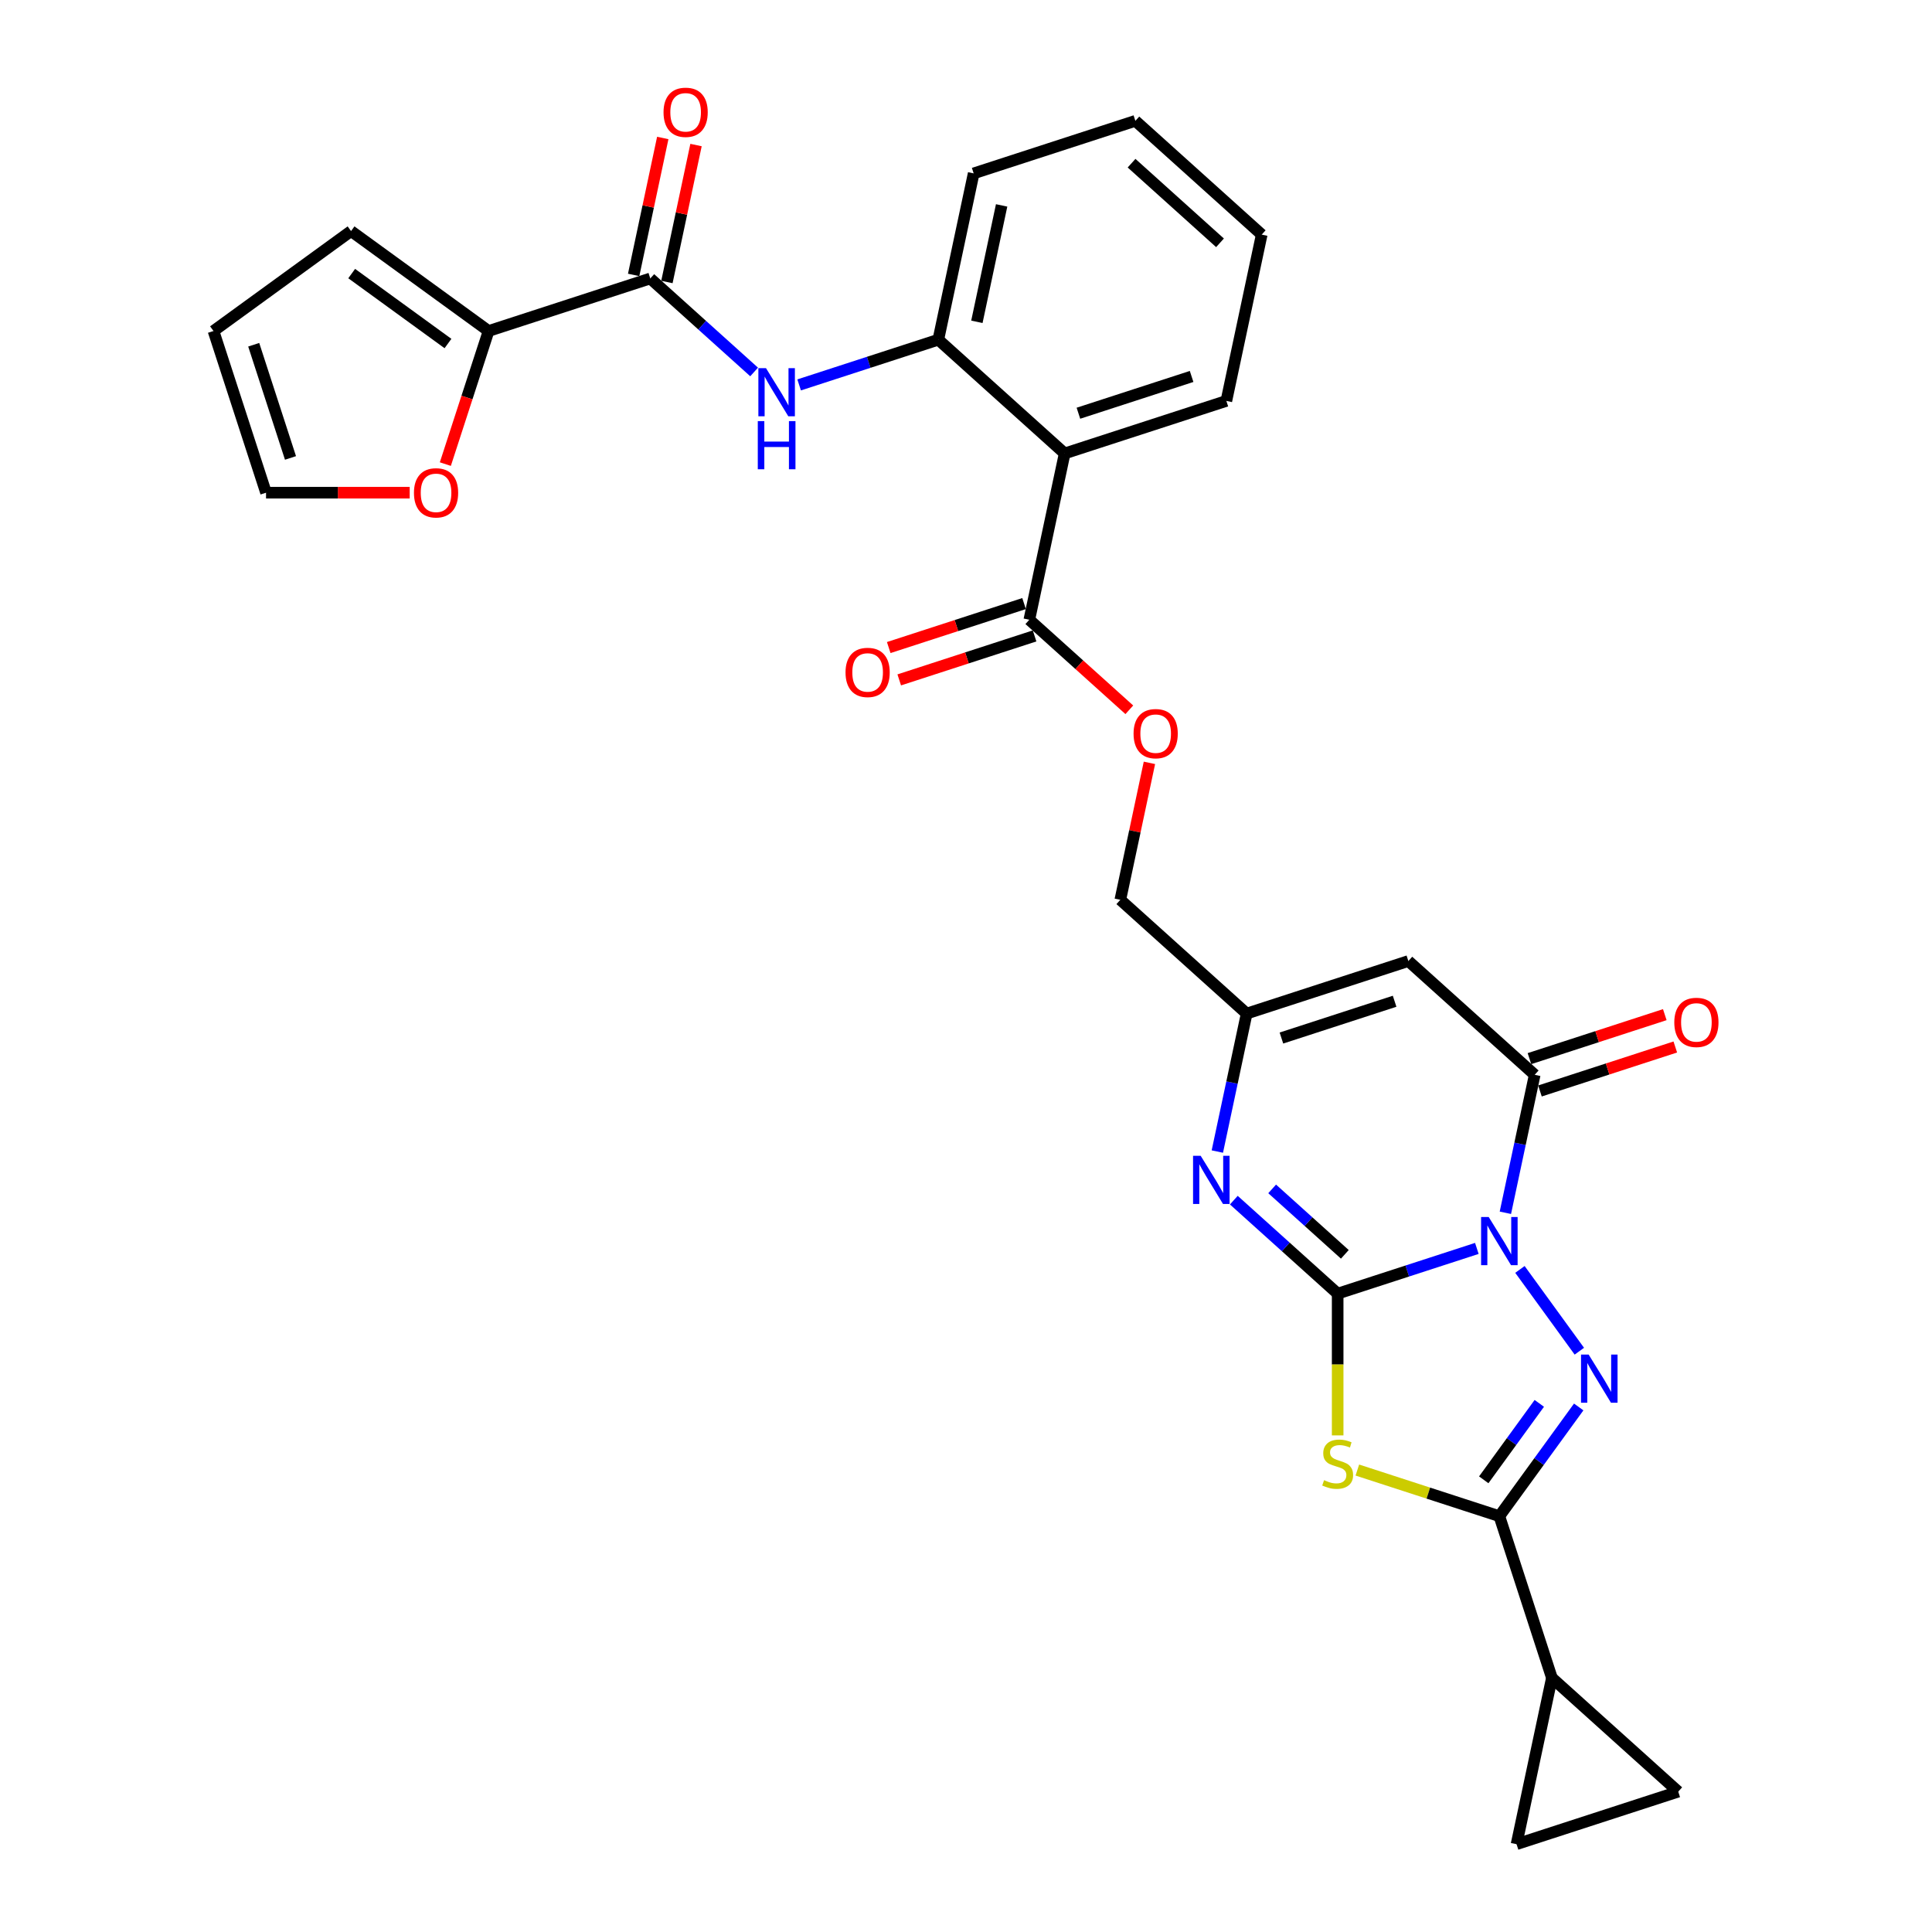<?xml version='1.0' encoding='iso-8859-1'?>
<svg version='1.1' baseProfile='full'
              xmlns='http://www.w3.org/2000/svg'
                      xmlns:rdkit='http://www.rdkit.org/xml'
                      xmlns:xlink='http://www.w3.org/1999/xlink'
                  xml:space='preserve'
width='1000px' height='1000px' viewBox='0 0 1000 1000'>
<!-- END OF HEADER -->
<rect style='opacity:1.0;fill:#FFFFFF;stroke:none' width='1000' height='1000' x='0' y='0'> </rect>
<path class='bond-0' d='M 764.413,646.176 L 728.392,657.88' style='fill:none;fill-rule:evenodd;stroke:#0000FF;stroke-width:6px;stroke-linecap:butt;stroke-linejoin:miter;stroke-opacity:1' />
<path class='bond-0' d='M 728.392,657.88 L 692.372,669.584' style='fill:none;fill-rule:evenodd;stroke:#000000;stroke-width:6px;stroke-linecap:butt;stroke-linejoin:miter;stroke-opacity:1' />
<path class='bond-1' d='M 786.716,657.051 L 817.466,699.376' style='fill:none;fill-rule:evenodd;stroke:#0000FF;stroke-width:6px;stroke-linecap:butt;stroke-linejoin:miter;stroke-opacity:1' />
<path class='bond-4' d='M 779.18,627.73 L 786.77,592.022' style='fill:none;fill-rule:evenodd;stroke:#0000FF;stroke-width:6px;stroke-linecap:butt;stroke-linejoin:miter;stroke-opacity:1' />
<path class='bond-4' d='M 786.77,592.022 L 794.36,556.314' style='fill:none;fill-rule:evenodd;stroke:#000000;stroke-width:6px;stroke-linecap:butt;stroke-linejoin:miter;stroke-opacity:1' />
<path class='bond-2' d='M 692.372,669.584 L 692.372,706.271' style='fill:none;fill-rule:evenodd;stroke:#000000;stroke-width:6px;stroke-linecap:butt;stroke-linejoin:miter;stroke-opacity:1' />
<path class='bond-2' d='M 692.372,706.271 L 692.372,742.958' style='fill:none;fill-rule:evenodd;stroke:#CCCC00;stroke-width:6px;stroke-linecap:butt;stroke-linejoin:miter;stroke-opacity:1' />
<path class='bond-5' d='M 692.372,669.584 L 665.499,645.388' style='fill:none;fill-rule:evenodd;stroke:#000000;stroke-width:6px;stroke-linecap:butt;stroke-linejoin:miter;stroke-opacity:1' />
<path class='bond-5' d='M 665.499,645.388 L 638.626,621.192' style='fill:none;fill-rule:evenodd;stroke:#0000FF;stroke-width:6px;stroke-linecap:butt;stroke-linejoin:miter;stroke-opacity:1' />
<path class='bond-5' d='M 696.086,649.246 L 677.276,632.308' style='fill:none;fill-rule:evenodd;stroke:#000000;stroke-width:6px;stroke-linecap:butt;stroke-linejoin:miter;stroke-opacity:1' />
<path class='bond-5' d='M 677.276,632.308 L 658.465,615.371' style='fill:none;fill-rule:evenodd;stroke:#0000FF;stroke-width:6px;stroke-linecap:butt;stroke-linejoin:miter;stroke-opacity:1' />
<path class='bond-3' d='M 817.137,728.244 L 796.601,756.51' style='fill:none;fill-rule:evenodd;stroke:#0000FF;stroke-width:6px;stroke-linecap:butt;stroke-linejoin:miter;stroke-opacity:1' />
<path class='bond-3' d='M 796.601,756.51 L 776.064,784.777' style='fill:none;fill-rule:evenodd;stroke:#000000;stroke-width:6px;stroke-linecap:butt;stroke-linejoin:miter;stroke-opacity:1' />
<path class='bond-3' d='M 796.738,726.379 L 782.362,746.166' style='fill:none;fill-rule:evenodd;stroke:#0000FF;stroke-width:6px;stroke-linecap:butt;stroke-linejoin:miter;stroke-opacity:1' />
<path class='bond-3' d='M 782.362,746.166 L 767.986,765.952' style='fill:none;fill-rule:evenodd;stroke:#000000;stroke-width:6px;stroke-linecap:butt;stroke-linejoin:miter;stroke-opacity:1' />
<path class='bond-30' d='M 702.562,760.894 L 739.313,772.835' style='fill:none;fill-rule:evenodd;stroke:#CCCC00;stroke-width:6px;stroke-linecap:butt;stroke-linejoin:miter;stroke-opacity:1' />
<path class='bond-30' d='M 739.313,772.835 L 776.064,784.777' style='fill:none;fill-rule:evenodd;stroke:#000000;stroke-width:6px;stroke-linecap:butt;stroke-linejoin:miter;stroke-opacity:1' />
<path class='bond-10' d='M 776.064,784.777 L 803.257,868.469' style='fill:none;fill-rule:evenodd;stroke:#000000;stroke-width:6px;stroke-linecap:butt;stroke-linejoin:miter;stroke-opacity:1' />
<path class='bond-6' d='M 794.36,556.314 L 728.964,497.431' style='fill:none;fill-rule:evenodd;stroke:#000000;stroke-width:6px;stroke-linecap:butt;stroke-linejoin:miter;stroke-opacity:1' />
<path class='bond-19' d='M 797.079,564.683 L 832.106,553.303' style='fill:none;fill-rule:evenodd;stroke:#000000;stroke-width:6px;stroke-linecap:butt;stroke-linejoin:miter;stroke-opacity:1' />
<path class='bond-19' d='M 832.106,553.303 L 867.132,541.922' style='fill:none;fill-rule:evenodd;stroke:#FF0000;stroke-width:6px;stroke-linecap:butt;stroke-linejoin:miter;stroke-opacity:1' />
<path class='bond-19' d='M 791.641,547.945 L 826.667,536.564' style='fill:none;fill-rule:evenodd;stroke:#000000;stroke-width:6px;stroke-linecap:butt;stroke-linejoin:miter;stroke-opacity:1' />
<path class='bond-19' d='M 826.667,536.564 L 861.693,525.183' style='fill:none;fill-rule:evenodd;stroke:#FF0000;stroke-width:6px;stroke-linecap:butt;stroke-linejoin:miter;stroke-opacity:1' />
<path class='bond-31' d='M 630.092,596.04 L 637.681,560.332' style='fill:none;fill-rule:evenodd;stroke:#0000FF;stroke-width:6px;stroke-linecap:butt;stroke-linejoin:miter;stroke-opacity:1' />
<path class='bond-31' d='M 637.681,560.332 L 645.271,524.624' style='fill:none;fill-rule:evenodd;stroke:#000000;stroke-width:6px;stroke-linecap:butt;stroke-linejoin:miter;stroke-opacity:1' />
<path class='bond-9' d='M 728.964,497.431 L 645.271,524.624' style='fill:none;fill-rule:evenodd;stroke:#000000;stroke-width:6px;stroke-linecap:butt;stroke-linejoin:miter;stroke-opacity:1' />
<path class='bond-9' d='M 721.849,518.249 L 663.264,537.284' style='fill:none;fill-rule:evenodd;stroke:#000000;stroke-width:6px;stroke-linecap:butt;stroke-linejoin:miter;stroke-opacity:1' />
<path class='bond-7' d='M 551.071,234.705 L 532.775,320.782' style='fill:none;fill-rule:evenodd;stroke:#000000;stroke-width:6px;stroke-linecap:butt;stroke-linejoin:miter;stroke-opacity:1' />
<path class='bond-13' d='M 551.071,234.705 L 485.675,175.822' style='fill:none;fill-rule:evenodd;stroke:#000000;stroke-width:6px;stroke-linecap:butt;stroke-linejoin:miter;stroke-opacity:1' />
<path class='bond-26' d='M 551.071,234.705 L 634.763,207.512' style='fill:none;fill-rule:evenodd;stroke:#000000;stroke-width:6px;stroke-linecap:butt;stroke-linejoin:miter;stroke-opacity:1' />
<path class='bond-26' d='M 558.186,213.888 L 616.771,194.853' style='fill:none;fill-rule:evenodd;stroke:#000000;stroke-width:6px;stroke-linecap:butt;stroke-linejoin:miter;stroke-opacity:1' />
<path class='bond-8' d='M 336.586,144.132 L 363.459,168.329' style='fill:none;fill-rule:evenodd;stroke:#000000;stroke-width:6px;stroke-linecap:butt;stroke-linejoin:miter;stroke-opacity:1' />
<path class='bond-8' d='M 363.459,168.329 L 390.331,192.525' style='fill:none;fill-rule:evenodd;stroke:#0000FF;stroke-width:6px;stroke-linecap:butt;stroke-linejoin:miter;stroke-opacity:1' />
<path class='bond-14' d='M 336.586,144.132 L 252.894,171.326' style='fill:none;fill-rule:evenodd;stroke:#000000;stroke-width:6px;stroke-linecap:butt;stroke-linejoin:miter;stroke-opacity:1' />
<path class='bond-20' d='M 345.194,145.962 L 352.727,110.518' style='fill:none;fill-rule:evenodd;stroke:#000000;stroke-width:6px;stroke-linecap:butt;stroke-linejoin:miter;stroke-opacity:1' />
<path class='bond-20' d='M 352.727,110.518 L 360.261,75.074' style='fill:none;fill-rule:evenodd;stroke:#FF0000;stroke-width:6px;stroke-linecap:butt;stroke-linejoin:miter;stroke-opacity:1' />
<path class='bond-20' d='M 327.978,142.303 L 335.512,106.859' style='fill:none;fill-rule:evenodd;stroke:#000000;stroke-width:6px;stroke-linecap:butt;stroke-linejoin:miter;stroke-opacity:1' />
<path class='bond-20' d='M 335.512,106.859 L 343.046,71.415' style='fill:none;fill-rule:evenodd;stroke:#FF0000;stroke-width:6px;stroke-linecap:butt;stroke-linejoin:miter;stroke-opacity:1' />
<path class='bond-25' d='M 645.271,524.624 L 579.875,465.741' style='fill:none;fill-rule:evenodd;stroke:#000000;stroke-width:6px;stroke-linecap:butt;stroke-linejoin:miter;stroke-opacity:1' />
<path class='bond-15' d='M 803.257,868.469 L 868.654,927.352' style='fill:none;fill-rule:evenodd;stroke:#000000;stroke-width:6px;stroke-linecap:butt;stroke-linejoin:miter;stroke-opacity:1' />
<path class='bond-16' d='M 803.257,868.469 L 784.961,954.545' style='fill:none;fill-rule:evenodd;stroke:#000000;stroke-width:6px;stroke-linecap:butt;stroke-linejoin:miter;stroke-opacity:1' />
<path class='bond-11' d='M 413.633,199.23 L 449.654,187.526' style='fill:none;fill-rule:evenodd;stroke:#0000FF;stroke-width:6px;stroke-linecap:butt;stroke-linejoin:miter;stroke-opacity:1' />
<path class='bond-11' d='M 449.654,187.526 L 485.675,175.822' style='fill:none;fill-rule:evenodd;stroke:#000000;stroke-width:6px;stroke-linecap:butt;stroke-linejoin:miter;stroke-opacity:1' />
<path class='bond-12' d='M 532.775,320.782 L 558.653,344.083' style='fill:none;fill-rule:evenodd;stroke:#000000;stroke-width:6px;stroke-linecap:butt;stroke-linejoin:miter;stroke-opacity:1' />
<path class='bond-12' d='M 558.653,344.083 L 584.531,367.383' style='fill:none;fill-rule:evenodd;stroke:#FF0000;stroke-width:6px;stroke-linecap:butt;stroke-linejoin:miter;stroke-opacity:1' />
<path class='bond-22' d='M 530.056,312.413 L 495.029,323.793' style='fill:none;fill-rule:evenodd;stroke:#000000;stroke-width:6px;stroke-linecap:butt;stroke-linejoin:miter;stroke-opacity:1' />
<path class='bond-22' d='M 495.029,323.793 L 460.003,335.174' style='fill:none;fill-rule:evenodd;stroke:#FF0000;stroke-width:6px;stroke-linecap:butt;stroke-linejoin:miter;stroke-opacity:1' />
<path class='bond-22' d='M 535.494,329.151 L 500.468,340.532' style='fill:none;fill-rule:evenodd;stroke:#000000;stroke-width:6px;stroke-linecap:butt;stroke-linejoin:miter;stroke-opacity:1' />
<path class='bond-22' d='M 500.468,340.532 L 465.442,351.912' style='fill:none;fill-rule:evenodd;stroke:#FF0000;stroke-width:6px;stroke-linecap:butt;stroke-linejoin:miter;stroke-opacity:1' />
<path class='bond-27' d='M 485.675,175.822 L 503.971,89.746' style='fill:none;fill-rule:evenodd;stroke:#000000;stroke-width:6px;stroke-linecap:butt;stroke-linejoin:miter;stroke-opacity:1' />
<path class='bond-27' d='M 505.634,166.57 L 518.442,106.317' style='fill:none;fill-rule:evenodd;stroke:#000000;stroke-width:6px;stroke-linecap:butt;stroke-linejoin:miter;stroke-opacity:1' />
<path class='bond-17' d='M 252.894,171.326 L 241.702,205.771' style='fill:none;fill-rule:evenodd;stroke:#000000;stroke-width:6px;stroke-linecap:butt;stroke-linejoin:miter;stroke-opacity:1' />
<path class='bond-17' d='M 241.702,205.771 L 230.51,240.217' style='fill:none;fill-rule:evenodd;stroke:#FF0000;stroke-width:6px;stroke-linecap:butt;stroke-linejoin:miter;stroke-opacity:1' />
<path class='bond-21' d='M 252.894,171.326 L 181.701,119.601' style='fill:none;fill-rule:evenodd;stroke:#000000;stroke-width:6px;stroke-linecap:butt;stroke-linejoin:miter;stroke-opacity:1' />
<path class='bond-21' d='M 231.87,177.806 L 182.035,141.598' style='fill:none;fill-rule:evenodd;stroke:#000000;stroke-width:6px;stroke-linecap:butt;stroke-linejoin:miter;stroke-opacity:1' />
<path class='bond-32' d='M 868.654,927.352 L 784.961,954.545' style='fill:none;fill-rule:evenodd;stroke:#000000;stroke-width:6px;stroke-linecap:butt;stroke-linejoin:miter;stroke-opacity:1' />
<path class='bond-23' d='M 212.06,255.018 L 174.881,255.018' style='fill:none;fill-rule:evenodd;stroke:#FF0000;stroke-width:6px;stroke-linecap:butt;stroke-linejoin:miter;stroke-opacity:1' />
<path class='bond-23' d='M 174.881,255.018 L 137.701,255.018' style='fill:none;fill-rule:evenodd;stroke:#000000;stroke-width:6px;stroke-linecap:butt;stroke-linejoin:miter;stroke-opacity:1' />
<path class='bond-18' d='M 594.943,394.854 L 587.409,430.297' style='fill:none;fill-rule:evenodd;stroke:#FF0000;stroke-width:6px;stroke-linecap:butt;stroke-linejoin:miter;stroke-opacity:1' />
<path class='bond-18' d='M 587.409,430.297 L 579.875,465.741' style='fill:none;fill-rule:evenodd;stroke:#000000;stroke-width:6px;stroke-linecap:butt;stroke-linejoin:miter;stroke-opacity:1' />
<path class='bond-24' d='M 181.701,119.601 L 110.508,171.326' style='fill:none;fill-rule:evenodd;stroke:#000000;stroke-width:6px;stroke-linecap:butt;stroke-linejoin:miter;stroke-opacity:1' />
<path class='bond-34' d='M 137.701,255.018 L 110.508,171.326' style='fill:none;fill-rule:evenodd;stroke:#000000;stroke-width:6px;stroke-linecap:butt;stroke-linejoin:miter;stroke-opacity:1' />
<path class='bond-34' d='M 150.36,237.026 L 131.325,178.441' style='fill:none;fill-rule:evenodd;stroke:#000000;stroke-width:6px;stroke-linecap:butt;stroke-linejoin:miter;stroke-opacity:1' />
<path class='bond-28' d='M 634.763,207.512 L 653.06,121.436' style='fill:none;fill-rule:evenodd;stroke:#000000;stroke-width:6px;stroke-linecap:butt;stroke-linejoin:miter;stroke-opacity:1' />
<path class='bond-33' d='M 503.971,89.746 L 587.663,62.553' style='fill:none;fill-rule:evenodd;stroke:#000000;stroke-width:6px;stroke-linecap:butt;stroke-linejoin:miter;stroke-opacity:1' />
<path class='bond-29' d='M 653.06,121.436 L 587.663,62.553' style='fill:none;fill-rule:evenodd;stroke:#000000;stroke-width:6px;stroke-linecap:butt;stroke-linejoin:miter;stroke-opacity:1' />
<path class='bond-29' d='M 631.473,125.682 L 585.696,84.464' style='fill:none;fill-rule:evenodd;stroke:#000000;stroke-width:6px;stroke-linecap:butt;stroke-linejoin:miter;stroke-opacity:1' />
<path  class='atom-0' d='M 770.555 629.93
L 778.722 643.13
Q 779.531 644.432, 780.834 646.791
Q 782.136 649.149, 782.206 649.29
L 782.206 629.93
L 785.515 629.93
L 785.515 654.851
L 782.101 654.851
L 773.336 640.419
Q 772.315 638.73, 771.224 636.794
Q 770.168 634.858, 769.851 634.259
L 769.851 654.851
L 766.613 654.851
L 766.613 629.93
L 770.555 629.93
' fill='#0000FF'/>
<path  class='atom-2' d='M 822.28 701.123
L 830.446 714.323
Q 831.256 715.625, 832.558 717.984
Q 833.861 720.342, 833.931 720.483
L 833.931 701.123
L 837.24 701.123
L 837.24 726.044
L 833.826 726.044
L 825.061 711.612
Q 824.04 709.923, 822.949 707.987
Q 821.893 706.051, 821.576 705.452
L 821.576 726.044
L 818.338 726.044
L 818.338 701.123
L 822.28 701.123
' fill='#0000FF'/>
<path  class='atom-3' d='M 685.332 766.137
Q 685.613 766.242, 686.775 766.735
Q 687.936 767.228, 689.204 767.545
Q 690.506 767.826, 691.773 767.826
Q 694.132 767.826, 695.504 766.7
Q 696.877 765.538, 696.877 763.532
Q 696.877 762.159, 696.173 761.314
Q 695.504 760.47, 694.448 760.012
Q 693.392 759.554, 691.632 759.027
Q 689.415 758.358, 688.077 757.724
Q 686.775 757.091, 685.824 755.753
Q 684.909 754.415, 684.909 752.163
Q 684.909 749.03, 687.021 747.094
Q 689.168 745.158, 693.392 745.158
Q 696.279 745.158, 699.552 746.531
L 698.743 749.241
Q 695.751 748.009, 693.498 748.009
Q 691.069 748.009, 689.732 749.03
Q 688.394 750.015, 688.429 751.74
Q 688.429 753.078, 689.098 753.887
Q 689.802 754.697, 690.788 755.155
Q 691.808 755.612, 693.498 756.14
Q 695.751 756.844, 697.088 757.548
Q 698.426 758.252, 699.376 759.695
Q 700.362 761.103, 700.362 763.532
Q 700.362 766.982, 698.039 768.847
Q 695.751 770.678, 691.914 770.678
Q 689.696 770.678, 688.007 770.185
Q 686.352 769.727, 684.381 768.918
L 685.332 766.137
' fill='#CCCC00'/>
<path  class='atom-6' d='M 621.467 598.24
L 629.633 611.44
Q 630.442 612.742, 631.745 615.101
Q 633.047 617.459, 633.118 617.6
L 633.118 598.24
L 636.426 598.24
L 636.426 623.162
L 633.012 623.162
L 624.247 608.73
Q 623.227 607.04, 622.135 605.104
Q 621.079 603.168, 620.763 602.57
L 620.763 623.162
L 617.524 623.162
L 617.524 598.24
L 621.467 598.24
' fill='#0000FF'/>
<path  class='atom-12' d='M 396.474 190.555
L 404.64 203.755
Q 405.449 205.057, 406.752 207.416
Q 408.054 209.774, 408.125 209.915
L 408.125 190.555
L 411.433 190.555
L 411.433 215.476
L 408.019 215.476
L 399.254 201.044
Q 398.234 199.355, 397.142 197.419
Q 396.086 195.483, 395.77 194.884
L 395.77 215.476
L 392.531 215.476
L 392.531 190.555
L 396.474 190.555
' fill='#0000FF'/>
<path  class='atom-12' d='M 392.232 217.968
L 395.611 217.968
L 395.611 228.564
L 408.353 228.564
L 408.353 217.968
L 411.733 217.968
L 411.733 242.89
L 408.353 242.89
L 408.353 231.38
L 395.611 231.38
L 395.611 242.89
L 392.232 242.89
L 392.232 217.968
' fill='#0000FF'/>
<path  class='atom-18' d='M 214.26 255.089
Q 214.26 249.105, 217.217 245.761
Q 220.174 242.417, 225.7 242.417
Q 231.227 242.417, 234.183 245.761
Q 237.14 249.105, 237.14 255.089
Q 237.14 261.143, 234.148 264.593
Q 231.156 268.007, 225.7 268.007
Q 220.209 268.007, 217.217 264.593
Q 214.26 261.178, 214.26 255.089
M 225.7 265.191
Q 229.502 265.191, 231.543 262.657
Q 233.62 260.087, 233.62 255.089
Q 233.62 250.196, 231.543 247.732
Q 229.502 245.233, 225.7 245.233
Q 221.899 245.233, 219.822 247.697
Q 217.78 250.161, 217.78 255.089
Q 217.78 260.122, 219.822 262.657
Q 221.899 265.191, 225.7 265.191
' fill='#FF0000'/>
<path  class='atom-19' d='M 586.731 379.735
Q 586.731 373.751, 589.688 370.407
Q 592.645 367.063, 598.171 367.063
Q 603.698 367.063, 606.654 370.407
Q 609.611 373.751, 609.611 379.735
Q 609.611 385.79, 606.619 389.239
Q 603.627 392.654, 598.171 392.654
Q 592.68 392.654, 589.688 389.239
Q 586.731 385.825, 586.731 379.735
M 598.171 389.838
Q 601.973 389.838, 604.014 387.303
Q 606.091 384.734, 606.091 379.735
Q 606.091 374.843, 604.014 372.379
Q 601.973 369.879, 598.171 369.879
Q 594.37 369.879, 592.293 372.343
Q 590.251 374.807, 590.251 379.735
Q 590.251 384.769, 592.293 387.303
Q 594.37 389.838, 598.171 389.838
' fill='#FF0000'/>
<path  class='atom-20' d='M 866.613 529.191
Q 866.613 523.207, 869.569 519.863
Q 872.526 516.519, 878.053 516.519
Q 883.579 516.519, 886.536 519.863
Q 889.492 523.207, 889.492 529.191
Q 889.492 535.246, 886.5 538.695
Q 883.509 542.11, 878.053 542.11
Q 872.561 542.11, 869.569 538.695
Q 866.613 535.281, 866.613 529.191
M 878.053 539.294
Q 881.854 539.294, 883.896 536.759
Q 885.972 534.19, 885.972 529.191
Q 885.972 524.298, 883.896 521.835
Q 881.854 519.335, 878.053 519.335
Q 874.251 519.335, 872.174 521.799
Q 870.133 524.263, 870.133 529.191
Q 870.133 534.225, 872.174 536.759
Q 874.251 539.294, 878.053 539.294
' fill='#FF0000'/>
<path  class='atom-21' d='M 343.442 58.127
Q 343.442 52.142, 346.399 48.798
Q 349.356 45.455, 354.882 45.455
Q 360.408 45.455, 363.365 48.798
Q 366.322 52.142, 366.322 58.127
Q 366.322 64.181, 363.33 67.63
Q 360.338 71.045, 354.882 71.045
Q 349.391 71.045, 346.399 67.63
Q 343.442 64.216, 343.442 58.127
M 354.882 68.229
Q 358.684 68.229, 360.725 65.694
Q 362.802 63.125, 362.802 58.127
Q 362.802 53.234, 360.725 50.77
Q 358.684 48.27, 354.882 48.27
Q 351.081 48.27, 349.004 50.734
Q 346.962 53.199, 346.962 58.127
Q 346.962 63.16, 349.004 65.694
Q 351.081 68.229, 354.882 68.229
' fill='#FF0000'/>
<path  class='atom-23' d='M 437.643 348.045
Q 437.643 342.062, 440.599 338.718
Q 443.556 335.374, 449.082 335.374
Q 454.609 335.374, 457.566 338.718
Q 460.522 342.062, 460.522 348.045
Q 460.522 354.1, 457.53 357.549
Q 454.538 360.964, 449.082 360.964
Q 443.591 360.964, 440.599 357.549
Q 437.643 354.135, 437.643 348.045
M 449.082 358.148
Q 452.884 358.148, 454.926 355.613
Q 457.002 353.044, 457.002 348.045
Q 457.002 343.153, 454.926 340.689
Q 452.884 338.19, 449.082 338.19
Q 445.281 338.19, 443.204 340.654
Q 441.163 343.118, 441.163 348.045
Q 441.163 353.079, 443.204 355.613
Q 445.281 358.148, 449.082 358.148
' fill='#FF0000'/>
</svg>
